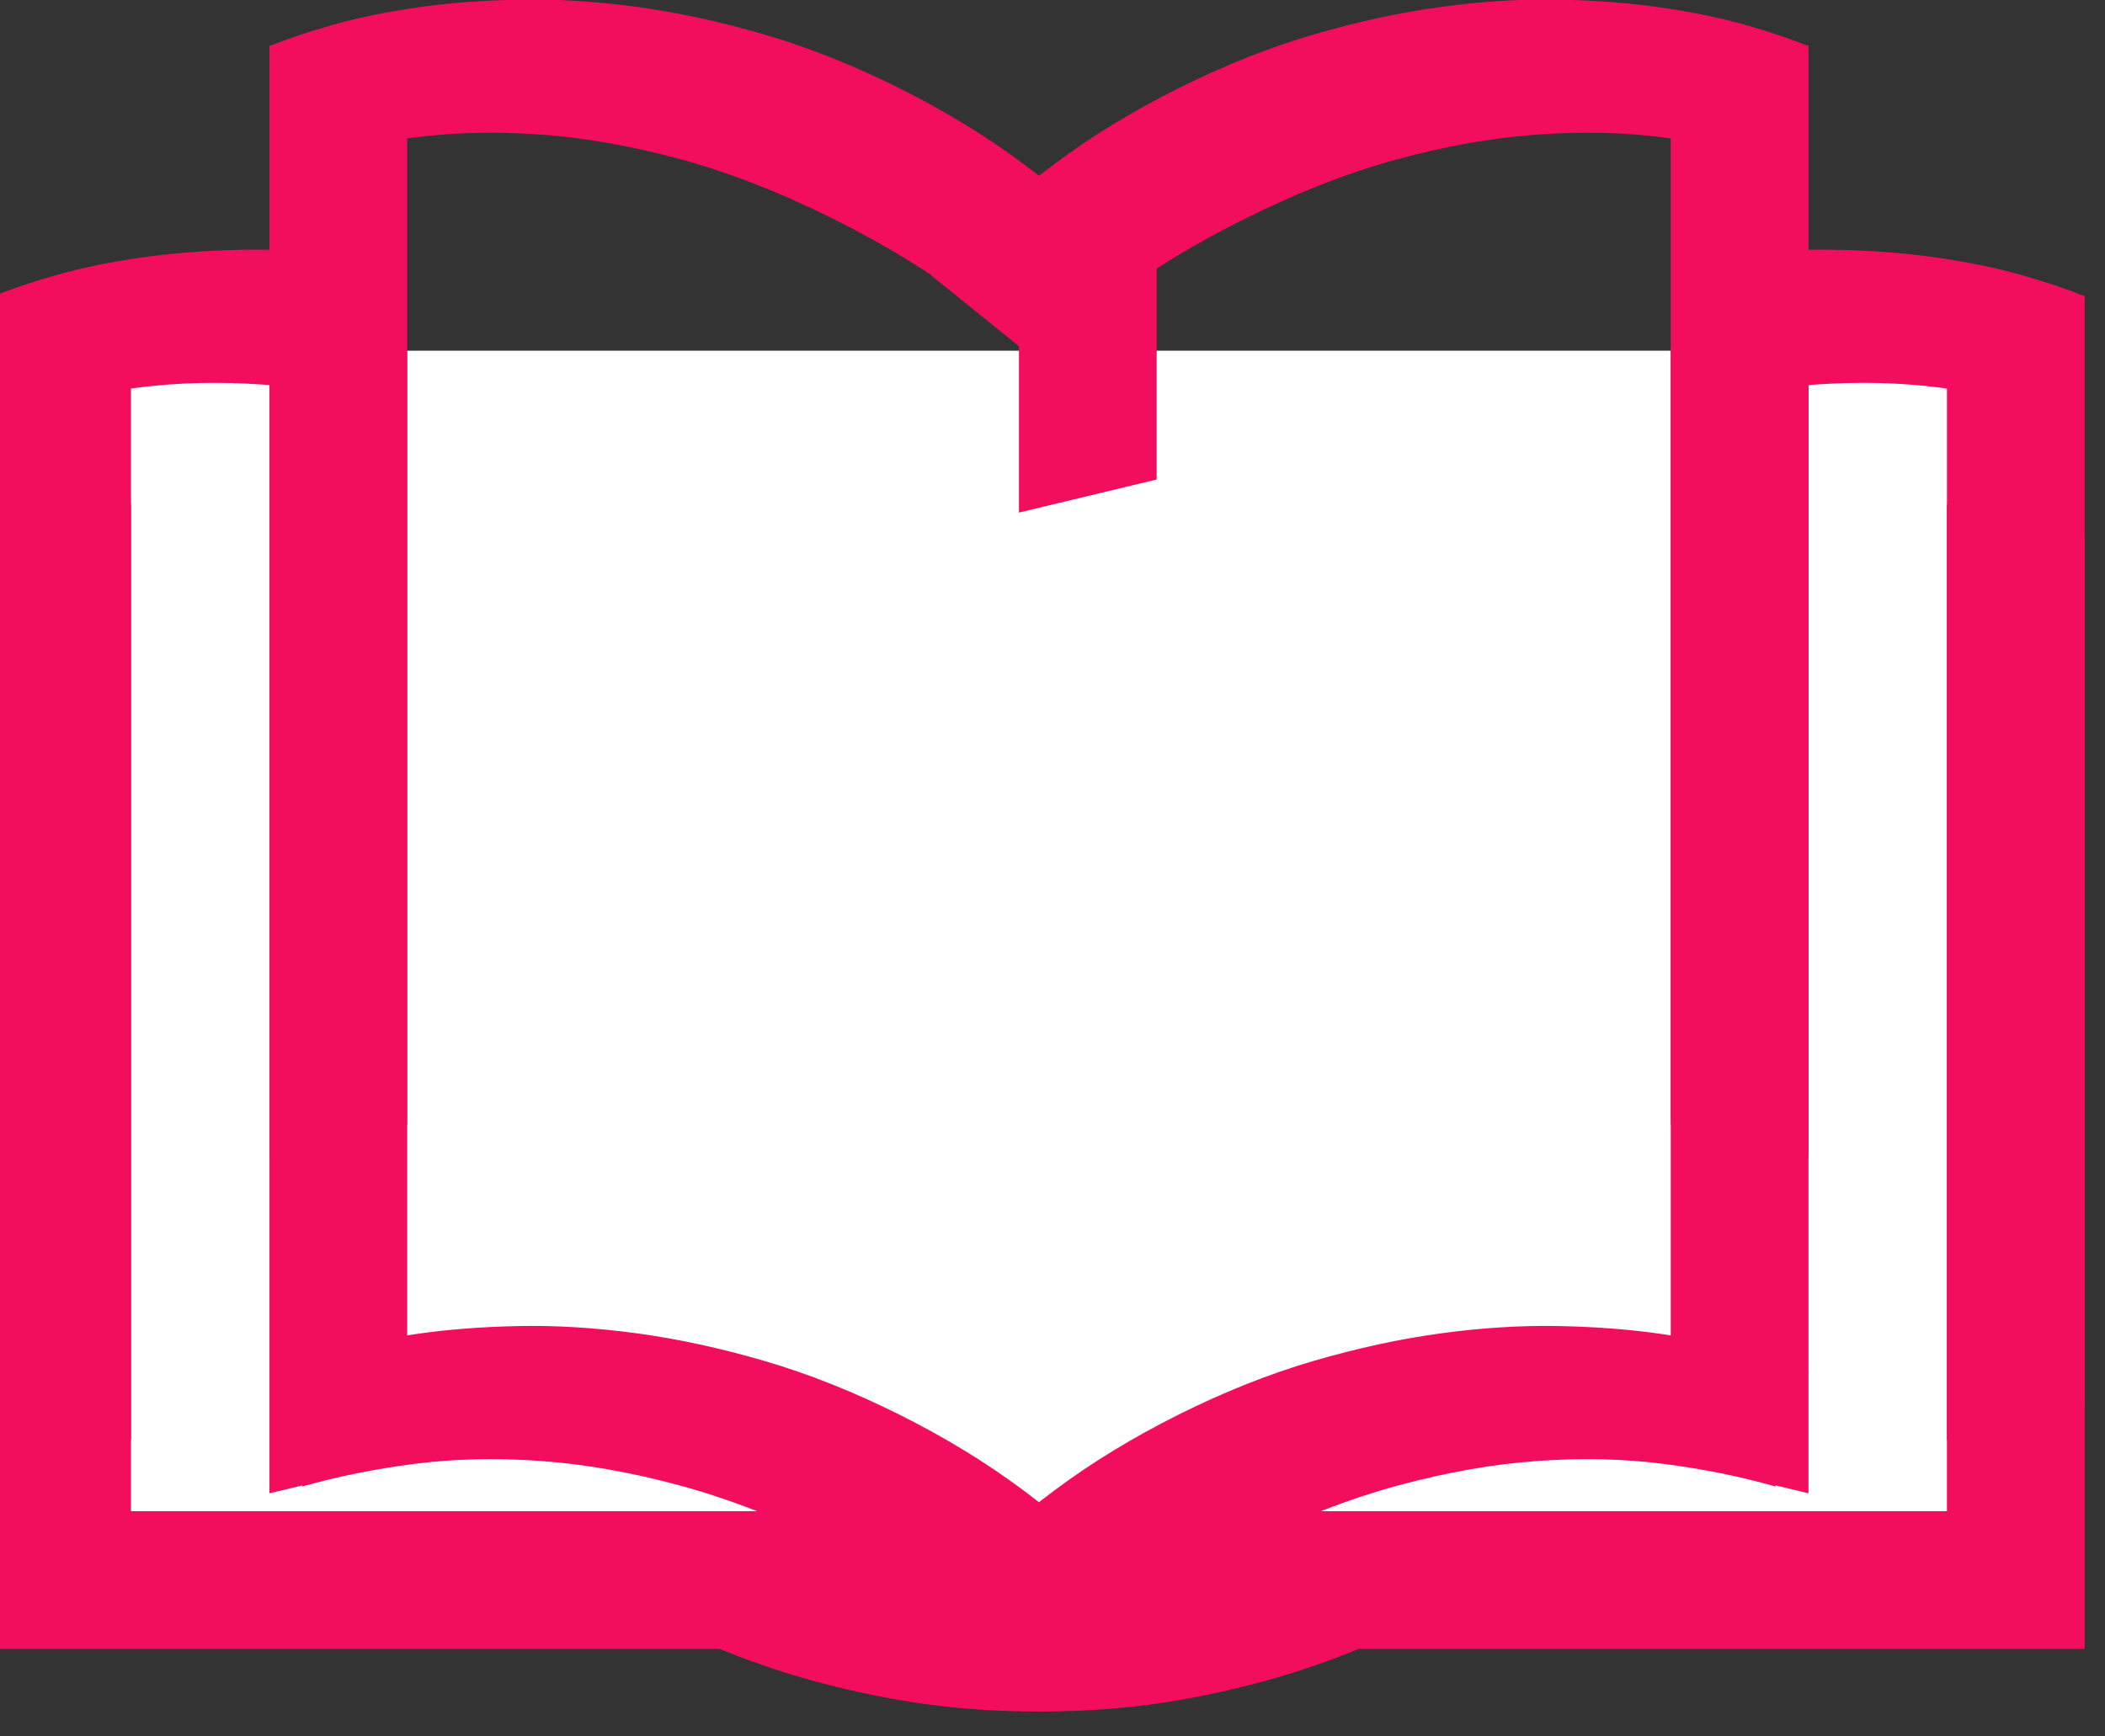 <?xml version="1.0" encoding="UTF-8" standalone="no"?>
<!DOCTYPE svg PUBLIC "-//W3C//DTD SVG 1.1//EN" "http://www.w3.org/Graphics/SVG/1.1/DTD/svg11.dtd">
<svg width="100%" height="100%" viewBox="0 0 80 66" version="1.1" xmlns="http://www.w3.org/2000/svg" xmlns:xlink="http://www.w3.org/1999/xlink" xml:space="preserve" xmlns:serif="http://www.serif.com/" style="fill-rule:evenodd;clip-rule:evenodd;stroke-linejoin:round;stroke-miterlimit:2;">
    <rect x="0" y="0" width="80" height="66" fill="#333333" stroke="none"/>
    <g transform="matrix(1,0,0,1,-14490.2,-4035.43)">
        <g transform="matrix(1,0,0,1,62.465,888.916)">
            <g transform="matrix(1,0,0,1,-2334.16,261.924)">
                <rect x="16765.8" y="2897.92" width="73.409" height="46.26" style="fill:white;"/>
            </g>
            <g transform="matrix(0.106,0,0,0.106,14305.4,3125.57)">
                <g transform="matrix(0.965,1.932,-1.932,0.965,2005.84,-1044.37)">
                    <path d="M438.78,441.317C438.78,432.799 439.459,424.79 440.816,417.29C442.172,409.79 443.963,402.779 446.186,396.259C448.41,389.739 450.954,383.746 453.819,378.281C456.683,372.816 459.623,367.916 462.638,363.582C465.653,359.248 468.612,355.497 471.514,352.331C474.416,349.165 476.998,346.603 479.259,344.643L493.732,357.985C489.662,362.432 485.78,367.407 482.086,372.91C478.392,378.413 475.132,384.575 472.305,391.397C469.479,398.219 467.236,405.757 465.578,414.011C463.919,422.265 463.09,431.367 463.09,441.317C463.09,447.907 463.454,454.124 464.181,459.97C464.552,462.951 465.018,465.836 465.578,468.623C466.55,473.462 467.723,478.055 469.097,482.401C469.097,482.401 448.214,491.946 448.214,491.946C447.511,490.134 446.835,488.277 446.186,486.375C443.963,479.855 442.172,472.826 440.816,465.288C439.459,457.75 438.78,449.76 438.78,441.317Z" style="fill:rgb(242,13,94);fill-rule:nonzero;"/>
                </g>
                <g transform="matrix(0.965,1.932,-1.932,0.965,2104.86,-954.679)">
                    <path d="M467.222,406.799C466.622,409.139 443.963,402.779 446.186,396.259C448.41,389.739 450.954,383.746 453.819,378.281C456.683,372.816 459.623,367.916 462.638,363.582C465.653,359.248 468.612,355.497 471.514,352.331C474.416,349.165 476.998,346.603 479.259,344.643L493.732,357.985C489.662,362.432 485.78,367.407 482.086,372.91C478.392,378.413 475.132,384.575 472.305,391.397C470.324,396.179 468.629,401.313 467.222,406.799Z" style="fill:rgb(242,13,94);fill-rule:nonzero;"/>
                </g>
                <g transform="matrix(-0.965,1.932,1.932,0.965,948.355,-954.679)">
                    <path d="M467.222,406.799C466.622,409.139 443.963,402.779 446.186,396.259C448.41,389.739 450.954,383.746 453.819,378.281C456.683,372.816 459.623,367.916 462.638,363.582C465.653,359.248 468.612,355.497 471.514,352.331C474.416,349.165 476.998,346.603 479.259,344.643L493.732,357.985C489.662,362.432 485.78,367.407 482.086,372.91C478.392,378.413 475.132,384.575 472.305,391.397C470.324,396.179 468.629,401.313 467.222,406.799Z" style="fill:rgb(242,13,94);fill-rule:nonzero;"/>
                </g>
                <g transform="matrix(0.965,1.932,-1.932,0.965,2005.84,-568.745)">
                    <path d="M438.78,441.317C438.78,432.799 439.459,424.79 440.816,417.29C442.172,409.79 443.963,402.779 446.186,396.259C448.41,389.739 450.954,383.746 453.819,378.281C456.683,372.816 459.623,367.916 462.638,363.582C465.653,359.248 468.612,355.497 471.514,352.331C474.416,349.165 476.998,346.603 479.259,344.643L493.732,357.985C489.662,362.432 485.78,367.407 482.086,372.91C478.392,378.413 475.132,384.575 472.305,391.397C469.479,398.219 467.236,405.757 465.578,414.011C463.919,422.265 463.09,431.367 463.09,441.317C463.09,447.907 463.454,454.124 464.181,459.97C464.552,462.951 465.018,465.836 465.578,468.623C466.55,473.462 467.723,478.055 469.097,482.401C469.097,482.401 448.214,491.946 448.214,491.946C447.511,490.134 446.835,488.277 446.186,486.375C443.963,479.855 442.172,472.826 440.816,465.288C439.459,457.75 438.78,449.76 438.78,441.317Z" style="fill:rgb(242,13,94);fill-rule:nonzero;"/>
                </g>
                <g transform="matrix(-0.965,1.932,1.932,0.965,1047.38,-1044.37)">
                    <path d="M438.78,441.317C438.78,432.799 439.459,424.79 440.816,417.29C442.172,409.79 443.963,402.779 446.186,396.259C448.41,389.739 450.954,383.746 453.819,378.281C456.683,372.816 459.623,367.916 462.638,363.582C465.653,359.248 468.612,355.497 471.514,352.331C474.416,349.165 476.998,346.603 479.259,344.643L493.732,357.985C489.662,362.432 485.78,367.407 482.086,372.91C478.392,378.413 475.132,384.575 472.305,391.397C469.479,398.219 467.236,405.757 465.578,414.011C463.919,422.265 463.09,431.367 463.09,441.317C463.09,451.267 463.919,460.369 465.578,468.623C466.549,473.459 467.722,478.05 469.094,482.394C469.094,482.394 448.211,491.938 448.211,491.938C447.509,490.128 446.834,488.274 446.186,486.375C443.963,479.855 442.172,472.826 440.816,465.288C439.459,457.75 438.78,449.76 438.78,441.317Z" style="fill:rgb(242,13,94);fill-rule:nonzero;"/>
                </g>
                <g transform="matrix(-0.965,1.932,1.932,0.965,1047.38,-568.745)">
                    <path d="M438.78,441.317C438.78,432.799 439.459,424.79 440.816,417.29C442.172,409.79 443.963,402.779 446.186,396.259C448.41,389.739 450.954,383.746 453.819,378.281C456.683,372.816 459.623,367.916 462.638,363.582C465.653,359.248 468.612,355.497 471.514,352.331C474.416,349.165 476.998,346.603 479.259,344.643L493.732,357.985C489.662,362.432 485.78,367.407 482.086,372.91C478.392,378.413 475.132,384.575 472.305,391.397C469.479,398.219 467.236,405.757 465.578,414.011C463.919,422.265 463.09,431.367 463.09,441.317C463.09,451.267 463.919,460.369 465.578,468.623C466.549,473.459 467.722,478.05 469.094,482.394C469.094,482.394 448.211,491.938 448.211,491.938C447.509,490.128 446.834,488.274 446.186,486.375C443.963,479.855 442.172,472.826 440.816,465.288C439.459,457.75 438.78,449.76 438.78,441.317Z" style="fill:rgb(242,13,94);fill-rule:nonzero;"/>
                </g>
                <g transform="matrix(-6.12323e-17,1,1,6.12323e-17,939.03,-66.992)">
                    <path d="M445.389,913.119L843.976,913.119L855.83,962.497L457.244,962.497L445.389,913.119Z" style="fill:rgb(242,13,94);"/>
                </g>
                <g transform="matrix(6.12323e-17,1,-1,6.12323e-17,2114.18,-66.992)">
                    <path d="M445.389,913.119L843.976,913.119L855.83,962.497L457.244,962.497L445.389,913.119Z" style="fill:rgb(242,13,94);"/>
                </g>
                <g transform="matrix(6.12323e-17,1,-1,6.12323e-17,2814.65,-141.777)">
                    <path d="M445.389,913.119L843.976,913.119L855.83,962.497L457.244,962.497L445.389,913.119Z" style="fill:rgb(242,13,94);"/>
                </g>
                <g transform="matrix(-6.12323e-17,1,1,6.12323e-17,238.569,-141.777)">
                    <path d="M445.389,913.119L843.976,913.119L855.83,962.497L457.244,962.497L445.389,913.119Z" style="fill:rgb(242,13,94);"/>
                </g>
                <g transform="matrix(6.12323e-17,1,-1,6.12323e-17,2481.93,-474.45)">
                    <path d="M749.673,913.119L843.976,913.119L855.83,962.497L761.528,962.497L749.673,913.119Z" style="fill:rgb(242,13,94);"/>
                </g>
                <g transform="matrix(6.12323e-17,1,-1,6.12323e-17,2213.21,-243.238)">
                    <path d="M445.389,913.119L843.976,913.119L855.83,962.497L457.244,962.497L445.389,913.119Z" style="fill:rgb(242,13,94);"/>
                </g>
                <g transform="matrix(6.12323e-17,1,-1,6.12323e-17,2213.21,-122.775)">
                    <path d="M445.389,913.119L843.976,913.119L855.83,962.497L457.244,962.497L445.389,913.119Z" style="fill:rgb(242,13,94);"/>
                </g>
                <g transform="matrix(-6.12323e-17,1,1,6.12323e-17,840.009,-243.238)">
                    <path d="M445.389,913.119L843.976,913.119L855.83,962.497L457.244,962.497L445.389,913.119Z" style="fill:rgb(242,13,94);"/>
                </g>
                <g transform="matrix(-6.12323e-17,1,1,6.12323e-17,840.009,-122.775)">
                    <path d="M445.389,913.119L843.976,913.119L855.83,962.497L457.244,962.497L445.389,913.119Z" style="fill:rgb(242,13,94);"/>
                </g>
                <g transform="matrix(-1,0,0,-1,2346.92,1701.96)">
                    <path d="M445.389,913.119L843.976,913.119L855.83,962.497L457.244,962.497L445.389,913.119Z" style="fill:rgb(242,13,94);"/>
                </g>
                <g transform="matrix(1,0,0,-1,706.298,1701.96)">
                    <path d="M445.389,913.119L843.976,913.119L855.83,962.497L457.244,962.497L445.389,913.119Z" style="fill:rgb(242,13,94);"/>
                </g>
                <g transform="matrix(-3.10425e-16,-2.159,-2.159,3.10425e-16,2479.5,1758.63)">
                    <path d="M438.78,441.317C438.78,432.799 439.459,424.79 440.816,417.29C442.172,409.79 443.963,402.779 446.186,396.259C448.41,389.739 450.954,383.746 453.819,378.281C456.683,372.816 456.683,509.818 453.819,504.353C450.954,498.888 448.41,492.895 446.186,486.375C443.963,479.855 442.172,472.826 440.816,465.288C439.459,457.75 438.78,449.76 438.78,441.317Z" style="fill:rgb(242,13,94);fill-rule:nonzero;"/>
                </g>
            </g>
        </g>
    </g>
</svg>
